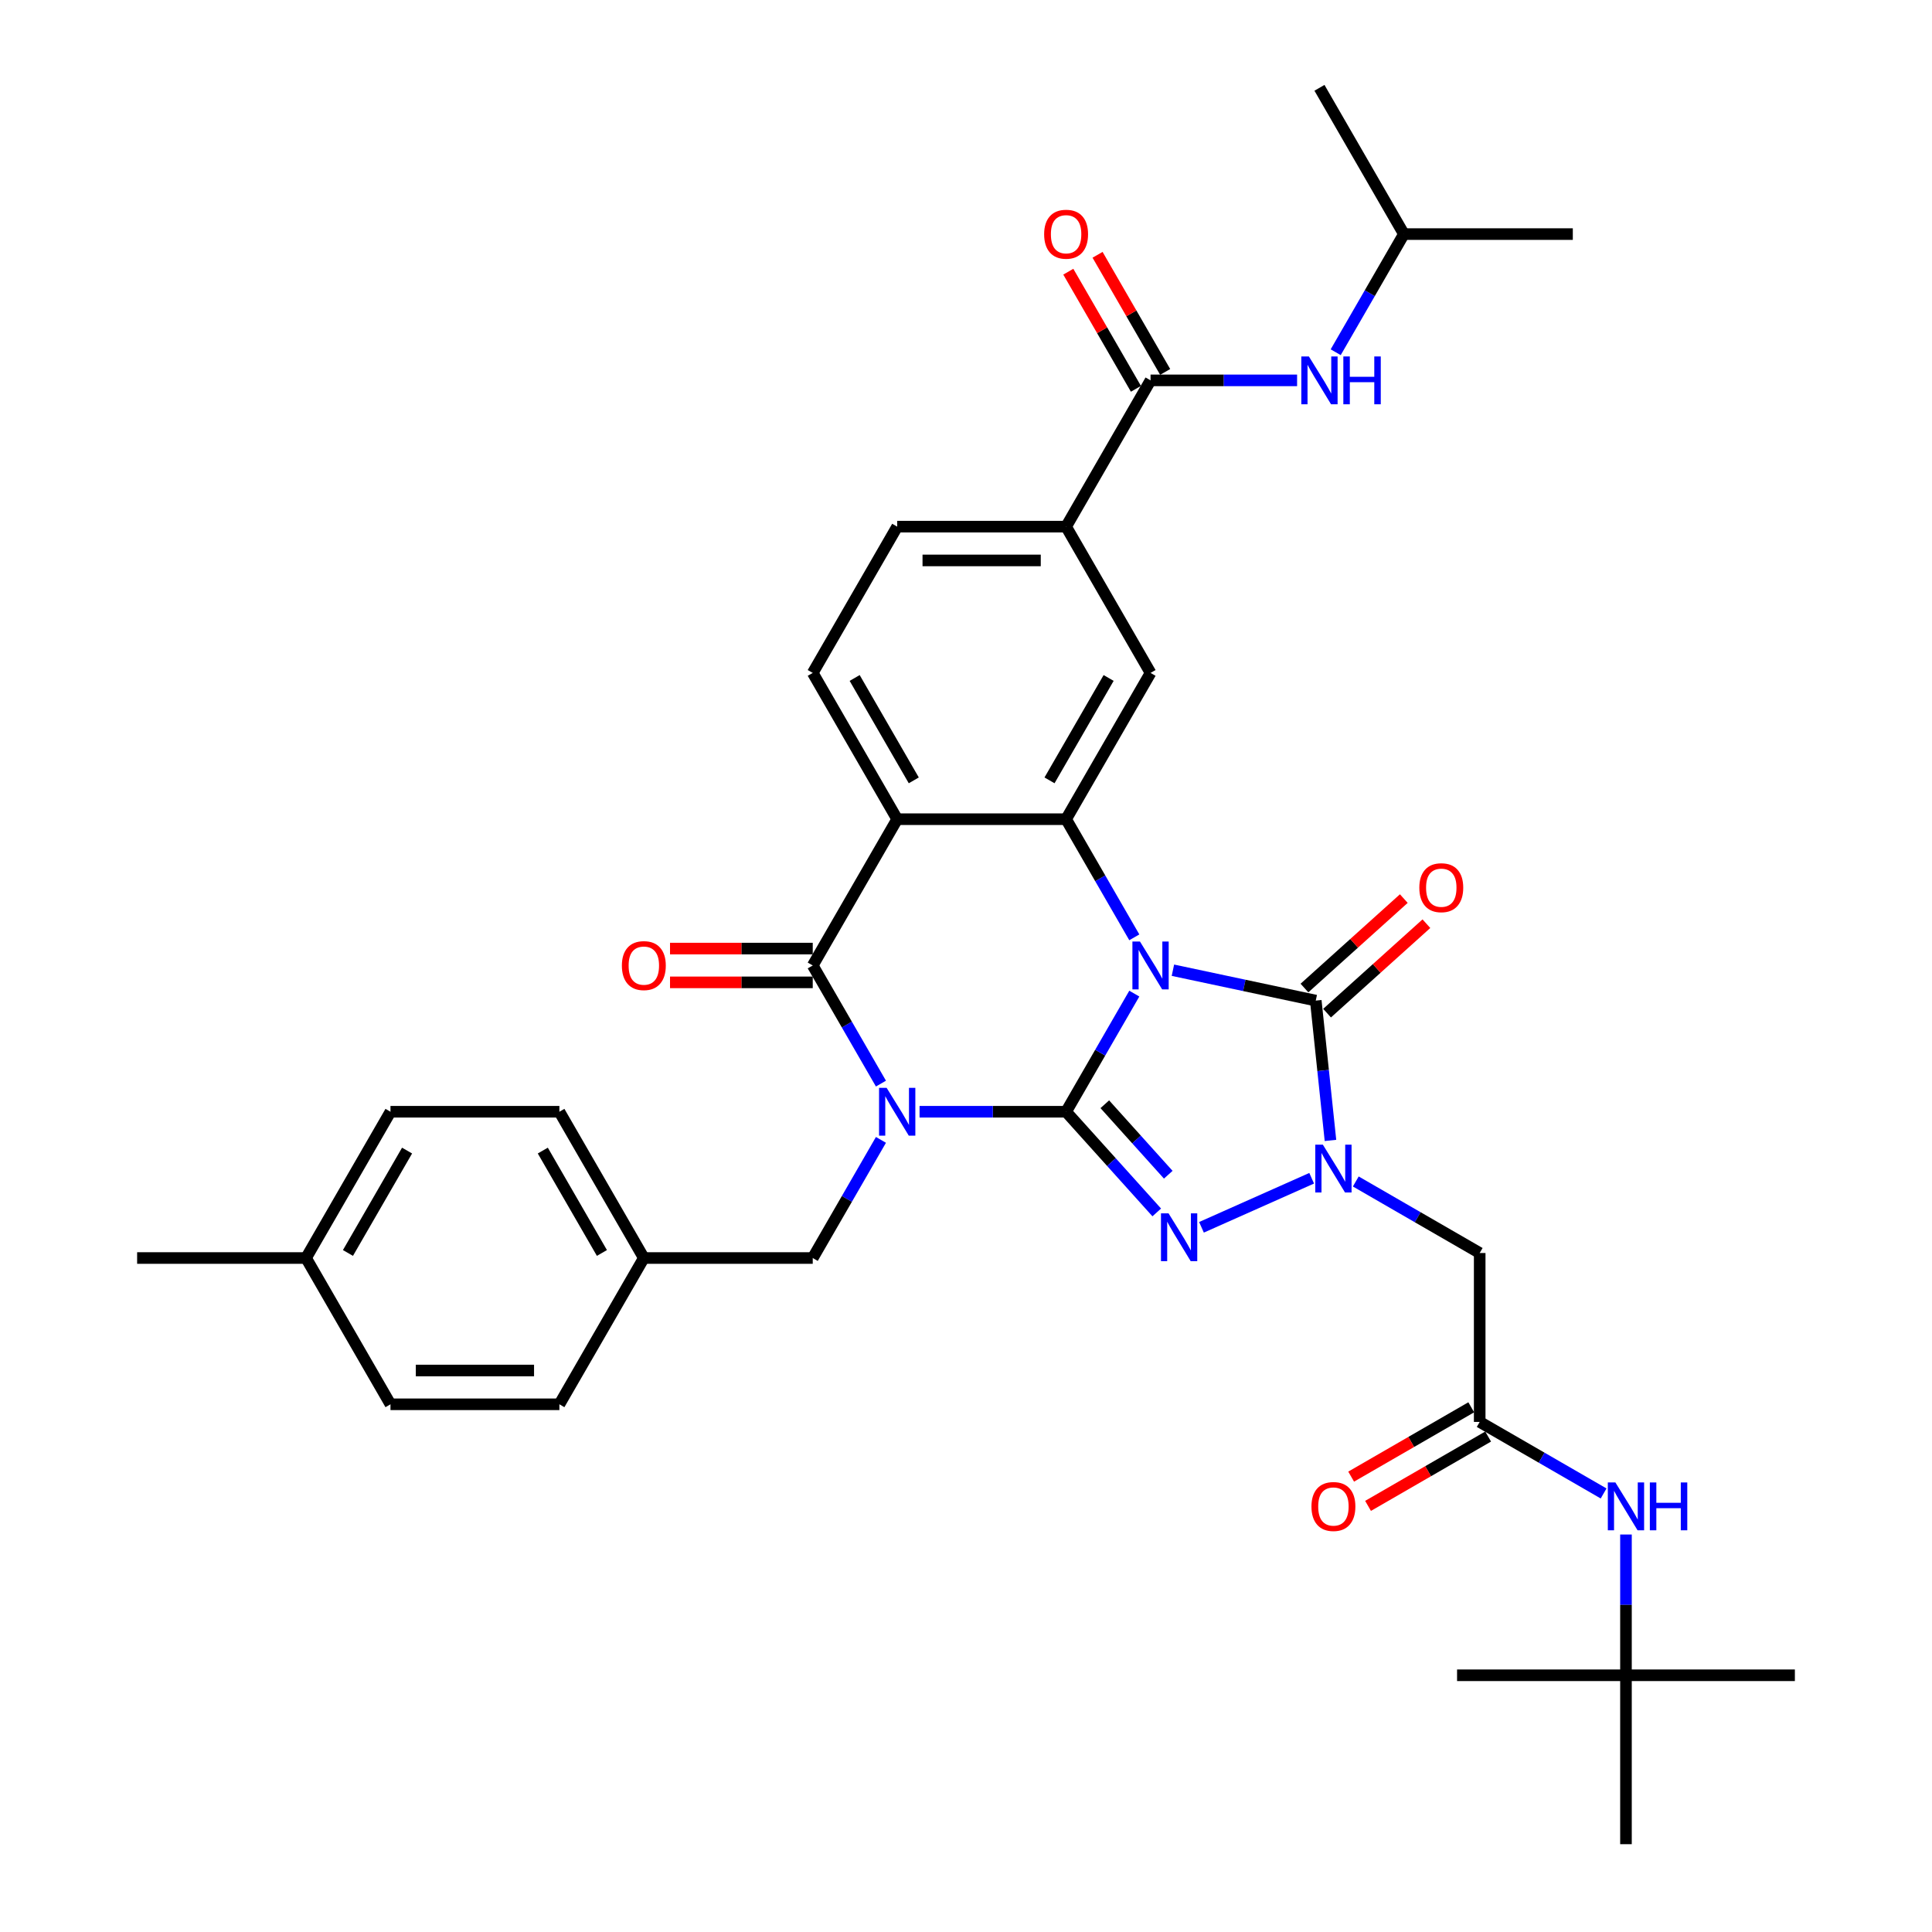 <?xml version='1.0' encoding='iso-8859-1'?>
<svg version='1.1' baseProfile='full'
              xmlns='http://www.w3.org/2000/svg'
                      xmlns:rdkit='http://www.rdkit.org/xml'
                      xmlns:xlink='http://www.w3.org/1999/xlink'
                  xml:space='preserve'
width='1000px' height='1000px' viewBox='0 0 1000 1000'>
<!-- END OF HEADER -->
<rect style='opacity:1.0;fill:#FFFFFF;stroke:none' width='1000' height='1000' x='0' y='0'> </rect>
<path class='bond-0' d='M 551.811,575.437 L 569.463,544.864' style='fill:none;fill-rule:evenodd;stroke:#000000;stroke-width:6px;stroke-linecap:butt;stroke-linejoin:miter;stroke-opacity:1' />
<path class='bond-0' d='M 569.463,544.864 L 587.114,514.29' style='fill:none;fill-rule:evenodd;stroke:#0000FF;stroke-width:6px;stroke-linecap:butt;stroke-linejoin:miter;stroke-opacity:1' />
<path class='bond-1' d='M 551.811,575.437 L 513.886,575.437' style='fill:none;fill-rule:evenodd;stroke:#000000;stroke-width:6px;stroke-linecap:butt;stroke-linejoin:miter;stroke-opacity:1' />
<path class='bond-1' d='M 513.886,575.437 L 475.961,575.437' style='fill:none;fill-rule:evenodd;stroke:#0000FF;stroke-width:6px;stroke-linecap:butt;stroke-linejoin:miter;stroke-opacity:1' />
<path class='bond-2' d='M 551.811,575.437 L 575.273,601.494' style='fill:none;fill-rule:evenodd;stroke:#000000;stroke-width:6px;stroke-linecap:butt;stroke-linejoin:miter;stroke-opacity:1' />
<path class='bond-2' d='M 575.273,601.494 L 598.734,627.551' style='fill:none;fill-rule:evenodd;stroke:#0000FF;stroke-width:6px;stroke-linecap:butt;stroke-linejoin:miter;stroke-opacity:1' />
<path class='bond-2' d='M 571.843,571.555 L 588.266,589.794' style='fill:none;fill-rule:evenodd;stroke:#000000;stroke-width:6px;stroke-linecap:butt;stroke-linejoin:miter;stroke-opacity:1' />
<path class='bond-2' d='M 588.266,589.794 L 604.69,608.034' style='fill:none;fill-rule:evenodd;stroke:#0000FF;stroke-width:6px;stroke-linecap:butt;stroke-linejoin:miter;stroke-opacity:1' />
<path class='bond-3' d='M 607.098,502.186 L 644.068,510.044' style='fill:none;fill-rule:evenodd;stroke:#0000FF;stroke-width:6px;stroke-linecap:butt;stroke-linejoin:miter;stroke-opacity:1' />
<path class='bond-3' d='M 644.068,510.044 L 681.037,517.902' style='fill:none;fill-rule:evenodd;stroke:#000000;stroke-width:6px;stroke-linecap:butt;stroke-linejoin:miter;stroke-opacity:1' />
<path class='bond-6' d='M 587.114,485.161 L 569.463,454.587' style='fill:none;fill-rule:evenodd;stroke:#0000FF;stroke-width:6px;stroke-linecap:butt;stroke-linejoin:miter;stroke-opacity:1' />
<path class='bond-6' d='M 569.463,454.587 L 551.811,424.014' style='fill:none;fill-rule:evenodd;stroke:#000000;stroke-width:6px;stroke-linecap:butt;stroke-linejoin:miter;stroke-opacity:1' />
<path class='bond-5' d='M 455.977,560.872 L 438.326,530.299' style='fill:none;fill-rule:evenodd;stroke:#0000FF;stroke-width:6px;stroke-linecap:butt;stroke-linejoin:miter;stroke-opacity:1' />
<path class='bond-5' d='M 438.326,530.299 L 420.674,499.725' style='fill:none;fill-rule:evenodd;stroke:#000000;stroke-width:6px;stroke-linecap:butt;stroke-linejoin:miter;stroke-opacity:1' />
<path class='bond-13' d='M 455.977,590.002 L 438.326,620.576' style='fill:none;fill-rule:evenodd;stroke:#0000FF;stroke-width:6px;stroke-linecap:butt;stroke-linejoin:miter;stroke-opacity:1' />
<path class='bond-13' d='M 438.326,620.576 L 420.674,651.149' style='fill:none;fill-rule:evenodd;stroke:#000000;stroke-width:6px;stroke-linecap:butt;stroke-linejoin:miter;stroke-opacity:1' />
<path class='bond-4' d='M 621.884,635.253 L 678.917,609.86' style='fill:none;fill-rule:evenodd;stroke:#0000FF;stroke-width:6px;stroke-linecap:butt;stroke-linejoin:miter;stroke-opacity:1' />
<path class='bond-16' d='M 686.887,524.399 L 712.596,501.25' style='fill:none;fill-rule:evenodd;stroke:#000000;stroke-width:6px;stroke-linecap:butt;stroke-linejoin:miter;stroke-opacity:1' />
<path class='bond-16' d='M 712.596,501.25 L 738.305,478.102' style='fill:none;fill-rule:evenodd;stroke:#FF0000;stroke-width:6px;stroke-linecap:butt;stroke-linejoin:miter;stroke-opacity:1' />
<path class='bond-16' d='M 675.187,511.405 L 700.897,488.257' style='fill:none;fill-rule:evenodd;stroke:#000000;stroke-width:6px;stroke-linecap:butt;stroke-linejoin:miter;stroke-opacity:1' />
<path class='bond-16' d='M 700.897,488.257 L 726.606,465.108' style='fill:none;fill-rule:evenodd;stroke:#FF0000;stroke-width:6px;stroke-linecap:butt;stroke-linejoin:miter;stroke-opacity:1' />
<path class='bond-36' d='M 681.037,517.902 L 684.841,554.092' style='fill:none;fill-rule:evenodd;stroke:#000000;stroke-width:6px;stroke-linecap:butt;stroke-linejoin:miter;stroke-opacity:1' />
<path class='bond-36' d='M 684.841,554.092 L 688.645,590.283' style='fill:none;fill-rule:evenodd;stroke:#0000FF;stroke-width:6px;stroke-linecap:butt;stroke-linejoin:miter;stroke-opacity:1' />
<path class='bond-8' d='M 701.751,611.53 L 733.819,630.045' style='fill:none;fill-rule:evenodd;stroke:#0000FF;stroke-width:6px;stroke-linecap:butt;stroke-linejoin:miter;stroke-opacity:1' />
<path class='bond-8' d='M 733.819,630.045 L 765.887,648.56' style='fill:none;fill-rule:evenodd;stroke:#000000;stroke-width:6px;stroke-linecap:butt;stroke-linejoin:miter;stroke-opacity:1' />
<path class='bond-7' d='M 420.674,499.725 L 464.386,424.014' style='fill:none;fill-rule:evenodd;stroke:#000000;stroke-width:6px;stroke-linecap:butt;stroke-linejoin:miter;stroke-opacity:1' />
<path class='bond-18' d='M 420.674,490.983 L 383.737,490.983' style='fill:none;fill-rule:evenodd;stroke:#000000;stroke-width:6px;stroke-linecap:butt;stroke-linejoin:miter;stroke-opacity:1' />
<path class='bond-18' d='M 383.737,490.983 L 346.801,490.983' style='fill:none;fill-rule:evenodd;stroke:#FF0000;stroke-width:6px;stroke-linecap:butt;stroke-linejoin:miter;stroke-opacity:1' />
<path class='bond-18' d='M 420.674,508.468 L 383.737,508.468' style='fill:none;fill-rule:evenodd;stroke:#000000;stroke-width:6px;stroke-linecap:butt;stroke-linejoin:miter;stroke-opacity:1' />
<path class='bond-18' d='M 383.737,508.468 L 346.801,508.468' style='fill:none;fill-rule:evenodd;stroke:#FF0000;stroke-width:6px;stroke-linecap:butt;stroke-linejoin:miter;stroke-opacity:1' />
<path class='bond-10' d='M 551.811,424.014 L 595.523,348.302' style='fill:none;fill-rule:evenodd;stroke:#000000;stroke-width:6px;stroke-linecap:butt;stroke-linejoin:miter;stroke-opacity:1' />
<path class='bond-10' d='M 543.225,403.914 L 573.824,350.916' style='fill:none;fill-rule:evenodd;stroke:#000000;stroke-width:6px;stroke-linecap:butt;stroke-linejoin:miter;stroke-opacity:1' />
<path class='bond-37' d='M 551.811,424.014 L 464.386,424.014' style='fill:none;fill-rule:evenodd;stroke:#000000;stroke-width:6px;stroke-linecap:butt;stroke-linejoin:miter;stroke-opacity:1' />
<path class='bond-14' d='M 464.386,424.014 L 420.674,348.302' style='fill:none;fill-rule:evenodd;stroke:#000000;stroke-width:6px;stroke-linecap:butt;stroke-linejoin:miter;stroke-opacity:1' />
<path class='bond-14' d='M 472.972,403.914 L 442.373,350.916' style='fill:none;fill-rule:evenodd;stroke:#000000;stroke-width:6px;stroke-linecap:butt;stroke-linejoin:miter;stroke-opacity:1' />
<path class='bond-11' d='M 765.887,648.56 L 765.887,735.984' style='fill:none;fill-rule:evenodd;stroke:#000000;stroke-width:6px;stroke-linecap:butt;stroke-linejoin:miter;stroke-opacity:1' />
<path class='bond-9' d='M 595.523,196.878 L 551.811,272.59' style='fill:none;fill-rule:evenodd;stroke:#000000;stroke-width:6px;stroke-linecap:butt;stroke-linejoin:miter;stroke-opacity:1' />
<path class='bond-15' d='M 595.523,196.878 L 633.448,196.878' style='fill:none;fill-rule:evenodd;stroke:#000000;stroke-width:6px;stroke-linecap:butt;stroke-linejoin:miter;stroke-opacity:1' />
<path class='bond-15' d='M 633.448,196.878 L 671.373,196.878' style='fill:none;fill-rule:evenodd;stroke:#0000FF;stroke-width:6px;stroke-linecap:butt;stroke-linejoin:miter;stroke-opacity:1' />
<path class='bond-20' d='M 603.094,192.507 L 585.594,162.196' style='fill:none;fill-rule:evenodd;stroke:#000000;stroke-width:6px;stroke-linecap:butt;stroke-linejoin:miter;stroke-opacity:1' />
<path class='bond-20' d='M 585.594,162.196 L 568.094,131.885' style='fill:none;fill-rule:evenodd;stroke:#FF0000;stroke-width:6px;stroke-linecap:butt;stroke-linejoin:miter;stroke-opacity:1' />
<path class='bond-20' d='M 587.952,201.249 L 570.452,170.938' style='fill:none;fill-rule:evenodd;stroke:#000000;stroke-width:6px;stroke-linecap:butt;stroke-linejoin:miter;stroke-opacity:1' />
<path class='bond-20' d='M 570.452,170.938 L 552.952,140.627' style='fill:none;fill-rule:evenodd;stroke:#FF0000;stroke-width:6px;stroke-linecap:butt;stroke-linejoin:miter;stroke-opacity:1' />
<path class='bond-12' d='M 595.523,348.302 L 551.811,272.59' style='fill:none;fill-rule:evenodd;stroke:#000000;stroke-width:6px;stroke-linecap:butt;stroke-linejoin:miter;stroke-opacity:1' />
<path class='bond-17' d='M 765.887,735.984 L 797.956,754.499' style='fill:none;fill-rule:evenodd;stroke:#000000;stroke-width:6px;stroke-linecap:butt;stroke-linejoin:miter;stroke-opacity:1' />
<path class='bond-17' d='M 797.956,754.499 L 830.024,773.014' style='fill:none;fill-rule:evenodd;stroke:#0000FF;stroke-width:6px;stroke-linecap:butt;stroke-linejoin:miter;stroke-opacity:1' />
<path class='bond-21' d='M 761.516,728.413 L 730.436,746.357' style='fill:none;fill-rule:evenodd;stroke:#000000;stroke-width:6px;stroke-linecap:butt;stroke-linejoin:miter;stroke-opacity:1' />
<path class='bond-21' d='M 730.436,746.357 L 699.355,764.302' style='fill:none;fill-rule:evenodd;stroke:#FF0000;stroke-width:6px;stroke-linecap:butt;stroke-linejoin:miter;stroke-opacity:1' />
<path class='bond-21' d='M 770.259,743.555 L 739.178,761.5' style='fill:none;fill-rule:evenodd;stroke:#000000;stroke-width:6px;stroke-linecap:butt;stroke-linejoin:miter;stroke-opacity:1' />
<path class='bond-21' d='M 739.178,761.5 L 708.098,779.444' style='fill:none;fill-rule:evenodd;stroke:#FF0000;stroke-width:6px;stroke-linecap:butt;stroke-linejoin:miter;stroke-opacity:1' />
<path class='bond-39' d='M 551.811,272.59 L 464.386,272.59' style='fill:none;fill-rule:evenodd;stroke:#000000;stroke-width:6px;stroke-linecap:butt;stroke-linejoin:miter;stroke-opacity:1' />
<path class='bond-39' d='M 538.697,290.075 L 477.5,290.075' style='fill:none;fill-rule:evenodd;stroke:#000000;stroke-width:6px;stroke-linecap:butt;stroke-linejoin:miter;stroke-opacity:1' />
<path class='bond-23' d='M 420.674,651.149 L 333.25,651.149' style='fill:none;fill-rule:evenodd;stroke:#000000;stroke-width:6px;stroke-linecap:butt;stroke-linejoin:miter;stroke-opacity:1' />
<path class='bond-19' d='M 420.674,348.302 L 464.386,272.59' style='fill:none;fill-rule:evenodd;stroke:#000000;stroke-width:6px;stroke-linecap:butt;stroke-linejoin:miter;stroke-opacity:1' />
<path class='bond-29' d='M 691.357,182.313 L 709.008,151.74' style='fill:none;fill-rule:evenodd;stroke:#0000FF;stroke-width:6px;stroke-linecap:butt;stroke-linejoin:miter;stroke-opacity:1' />
<path class='bond-29' d='M 709.008,151.74 L 726.66,121.166' style='fill:none;fill-rule:evenodd;stroke:#000000;stroke-width:6px;stroke-linecap:butt;stroke-linejoin:miter;stroke-opacity:1' />
<path class='bond-22' d='M 841.599,794.261 L 841.599,830.691' style='fill:none;fill-rule:evenodd;stroke:#0000FF;stroke-width:6px;stroke-linecap:butt;stroke-linejoin:miter;stroke-opacity:1' />
<path class='bond-22' d='M 841.599,830.691 L 841.599,867.121' style='fill:none;fill-rule:evenodd;stroke:#000000;stroke-width:6px;stroke-linecap:butt;stroke-linejoin:miter;stroke-opacity:1' />
<path class='bond-30' d='M 841.599,867.121 L 929.024,867.121' style='fill:none;fill-rule:evenodd;stroke:#000000;stroke-width:6px;stroke-linecap:butt;stroke-linejoin:miter;stroke-opacity:1' />
<path class='bond-31' d='M 841.599,867.121 L 754.175,867.121' style='fill:none;fill-rule:evenodd;stroke:#000000;stroke-width:6px;stroke-linecap:butt;stroke-linejoin:miter;stroke-opacity:1' />
<path class='bond-32' d='M 841.599,867.121 L 841.599,954.545' style='fill:none;fill-rule:evenodd;stroke:#000000;stroke-width:6px;stroke-linecap:butt;stroke-linejoin:miter;stroke-opacity:1' />
<path class='bond-25' d='M 333.25,651.149 L 289.538,726.861' style='fill:none;fill-rule:evenodd;stroke:#000000;stroke-width:6px;stroke-linecap:butt;stroke-linejoin:miter;stroke-opacity:1' />
<path class='bond-26' d='M 333.25,651.149 L 289.538,575.437' style='fill:none;fill-rule:evenodd;stroke:#000000;stroke-width:6px;stroke-linecap:butt;stroke-linejoin:miter;stroke-opacity:1' />
<path class='bond-26' d='M 311.551,648.535 L 280.952,595.536' style='fill:none;fill-rule:evenodd;stroke:#000000;stroke-width:6px;stroke-linecap:butt;stroke-linejoin:miter;stroke-opacity:1' />
<path class='bond-24' d='M 158.401,651.149 L 202.113,575.437' style='fill:none;fill-rule:evenodd;stroke:#000000;stroke-width:6px;stroke-linecap:butt;stroke-linejoin:miter;stroke-opacity:1' />
<path class='bond-24' d='M 180.1,648.535 L 210.699,595.536' style='fill:none;fill-rule:evenodd;stroke:#000000;stroke-width:6px;stroke-linecap:butt;stroke-linejoin:miter;stroke-opacity:1' />
<path class='bond-33' d='M 158.401,651.149 L 70.976,651.149' style='fill:none;fill-rule:evenodd;stroke:#000000;stroke-width:6px;stroke-linecap:butt;stroke-linejoin:miter;stroke-opacity:1' />
<path class='bond-38' d='M 158.401,651.149 L 202.113,726.861' style='fill:none;fill-rule:evenodd;stroke:#000000;stroke-width:6px;stroke-linecap:butt;stroke-linejoin:miter;stroke-opacity:1' />
<path class='bond-28' d='M 289.538,726.861 L 202.113,726.861' style='fill:none;fill-rule:evenodd;stroke:#000000;stroke-width:6px;stroke-linecap:butt;stroke-linejoin:miter;stroke-opacity:1' />
<path class='bond-28' d='M 276.424,709.376 L 215.227,709.376' style='fill:none;fill-rule:evenodd;stroke:#000000;stroke-width:6px;stroke-linecap:butt;stroke-linejoin:miter;stroke-opacity:1' />
<path class='bond-27' d='M 289.538,575.437 L 202.113,575.437' style='fill:none;fill-rule:evenodd;stroke:#000000;stroke-width:6px;stroke-linecap:butt;stroke-linejoin:miter;stroke-opacity:1' />
<path class='bond-34' d='M 726.66,121.166 L 814.084,121.166' style='fill:none;fill-rule:evenodd;stroke:#000000;stroke-width:6px;stroke-linecap:butt;stroke-linejoin:miter;stroke-opacity:1' />
<path class='bond-35' d='M 726.66,121.166 L 682.948,45.455' style='fill:none;fill-rule:evenodd;stroke:#000000;stroke-width:6px;stroke-linecap:butt;stroke-linejoin:miter;stroke-opacity:1' />
<path  class='atom-1' d='M 590.05 487.346
L 598.163 500.46
Q 598.968 501.754, 600.262 504.097
Q 601.555 506.44, 601.625 506.58
L 601.625 487.346
L 604.913 487.346
L 604.913 512.105
L 601.52 512.105
L 592.813 497.767
Q 591.799 496.089, 590.715 494.165
Q 589.666 492.242, 589.351 491.647
L 589.351 512.105
L 586.134 512.105
L 586.134 487.346
L 590.05 487.346
' fill='#0000FF'/>
<path  class='atom-2' d='M 458.914 563.058
L 467.027 576.172
Q 467.831 577.465, 469.125 579.808
Q 470.419 582.151, 470.489 582.291
L 470.489 563.058
L 473.776 563.058
L 473.776 587.817
L 470.384 587.817
L 461.676 573.479
Q 460.662 571.8, 459.578 569.877
Q 458.529 567.954, 458.214 567.359
L 458.214 587.817
L 454.997 587.817
L 454.997 563.058
L 458.914 563.058
' fill='#0000FF'/>
<path  class='atom-3' d='M 604.837 628.027
L 612.95 641.141
Q 613.754 642.435, 615.048 644.778
Q 616.342 647.12, 616.412 647.26
L 616.412 628.027
L 619.699 628.027
L 619.699 652.786
L 616.307 652.786
L 607.599 638.448
Q 606.585 636.769, 605.501 634.846
Q 604.452 632.923, 604.137 632.328
L 604.137 652.786
L 600.92 652.786
L 600.92 628.027
L 604.837 628.027
' fill='#0000FF'/>
<path  class='atom-5' d='M 684.703 592.468
L 692.816 605.582
Q 693.62 606.876, 694.914 609.219
Q 696.208 611.562, 696.278 611.702
L 696.278 592.468
L 699.565 592.468
L 699.565 617.227
L 696.173 617.227
L 687.465 602.889
Q 686.451 601.211, 685.367 599.287
Q 684.318 597.364, 684.003 596.77
L 684.003 617.227
L 680.786 617.227
L 680.786 592.468
L 684.703 592.468
' fill='#0000FF'/>
<path  class='atom-16' d='M 677.475 184.499
L 685.588 197.613
Q 686.392 198.906, 687.686 201.249
Q 688.98 203.592, 689.05 203.732
L 689.05 184.499
L 692.337 184.499
L 692.337 209.257
L 688.945 209.257
L 680.237 194.92
Q 679.223 193.241, 678.139 191.318
Q 677.09 189.395, 676.775 188.8
L 676.775 209.257
L 673.558 209.257
L 673.558 184.499
L 677.475 184.499
' fill='#0000FF'/>
<path  class='atom-16' d='M 695.309 184.499
L 698.667 184.499
L 698.667 195.025
L 711.326 195.025
L 711.326 184.499
L 714.683 184.499
L 714.683 209.257
L 711.326 209.257
L 711.326 197.822
L 698.667 197.822
L 698.667 209.257
L 695.309 209.257
L 695.309 184.499
' fill='#0000FF'/>
<path  class='atom-17' d='M 734.641 459.474
Q 734.641 453.529, 737.579 450.207
Q 740.516 446.884, 746.006 446.884
Q 751.497 446.884, 754.434 450.207
Q 757.371 453.529, 757.371 459.474
Q 757.371 465.488, 754.399 468.915
Q 751.427 472.307, 746.006 472.307
Q 740.551 472.307, 737.579 468.915
Q 734.641 465.523, 734.641 459.474
M 746.006 469.51
Q 749.783 469.51, 751.811 466.992
Q 753.874 464.439, 753.874 459.474
Q 753.874 454.613, 751.811 452.165
Q 749.783 449.682, 746.006 449.682
Q 742.23 449.682, 740.166 452.13
Q 738.138 454.578, 738.138 459.474
Q 738.138 464.474, 740.166 466.992
Q 742.23 469.51, 746.006 469.51
' fill='#FF0000'/>
<path  class='atom-18' d='M 836.126 767.317
L 844.239 780.431
Q 845.044 781.725, 846.338 784.068
Q 847.631 786.411, 847.701 786.551
L 847.701 767.317
L 850.989 767.317
L 850.989 792.076
L 847.597 792.076
L 838.889 777.738
Q 837.875 776.06, 836.791 774.136
Q 835.742 772.213, 835.427 771.618
L 835.427 792.076
L 832.21 792.076
L 832.21 767.317
L 836.126 767.317
' fill='#0000FF'/>
<path  class='atom-18' d='M 853.961 767.317
L 857.318 767.317
L 857.318 777.843
L 869.977 777.843
L 869.977 767.317
L 873.334 767.317
L 873.334 792.076
L 869.977 792.076
L 869.977 780.641
L 857.318 780.641
L 857.318 792.076
L 853.961 792.076
L 853.961 767.317
' fill='#0000FF'/>
<path  class='atom-19' d='M 321.885 499.795
Q 321.885 493.851, 324.822 490.528
Q 327.759 487.206, 333.25 487.206
Q 338.74 487.206, 341.677 490.528
Q 344.615 493.851, 344.615 499.795
Q 344.615 505.81, 341.643 509.237
Q 338.67 512.629, 333.25 512.629
Q 327.794 512.629, 324.822 509.237
Q 321.885 505.845, 321.885 499.795
M 333.25 509.832
Q 337.026 509.832, 339.055 507.314
Q 341.118 504.761, 341.118 499.795
Q 341.118 494.935, 339.055 492.487
Q 337.026 490.004, 333.25 490.004
Q 329.473 490.004, 327.41 492.452
Q 325.382 494.9, 325.382 499.795
Q 325.382 504.796, 327.41 507.314
Q 329.473 509.832, 333.25 509.832
' fill='#FF0000'/>
<path  class='atom-21' d='M 540.446 121.236
Q 540.446 115.291, 543.383 111.969
Q 546.321 108.647, 551.811 108.647
Q 557.301 108.647, 560.239 111.969
Q 563.176 115.291, 563.176 121.236
Q 563.176 127.251, 560.204 130.678
Q 557.231 134.07, 551.811 134.07
Q 546.356 134.07, 543.383 130.678
Q 540.446 127.286, 540.446 121.236
M 551.811 131.273
Q 555.588 131.273, 557.616 128.755
Q 559.679 126.202, 559.679 121.236
Q 559.679 116.375, 557.616 113.928
Q 555.588 111.445, 551.811 111.445
Q 548.034 111.445, 545.971 113.893
Q 543.943 116.341, 543.943 121.236
Q 543.943 126.237, 545.971 128.755
Q 548.034 131.273, 551.811 131.273
' fill='#FF0000'/>
<path  class='atom-22' d='M 678.81 779.766
Q 678.81 773.822, 681.748 770.499
Q 684.685 767.177, 690.176 767.177
Q 695.666 767.177, 698.603 770.499
Q 701.541 773.822, 701.541 779.766
Q 701.541 785.781, 698.568 789.208
Q 695.596 792.6, 690.176 792.6
Q 684.72 792.6, 681.748 789.208
Q 678.81 785.816, 678.81 779.766
M 690.176 789.803
Q 693.952 789.803, 695.981 787.285
Q 698.044 784.732, 698.044 779.766
Q 698.044 774.906, 695.981 772.458
Q 693.952 769.975, 690.176 769.975
Q 686.399 769.975, 684.336 772.423
Q 682.307 774.871, 682.307 779.766
Q 682.307 784.767, 684.336 787.285
Q 686.399 789.803, 690.176 789.803
' fill='#FF0000'/>
</svg>
